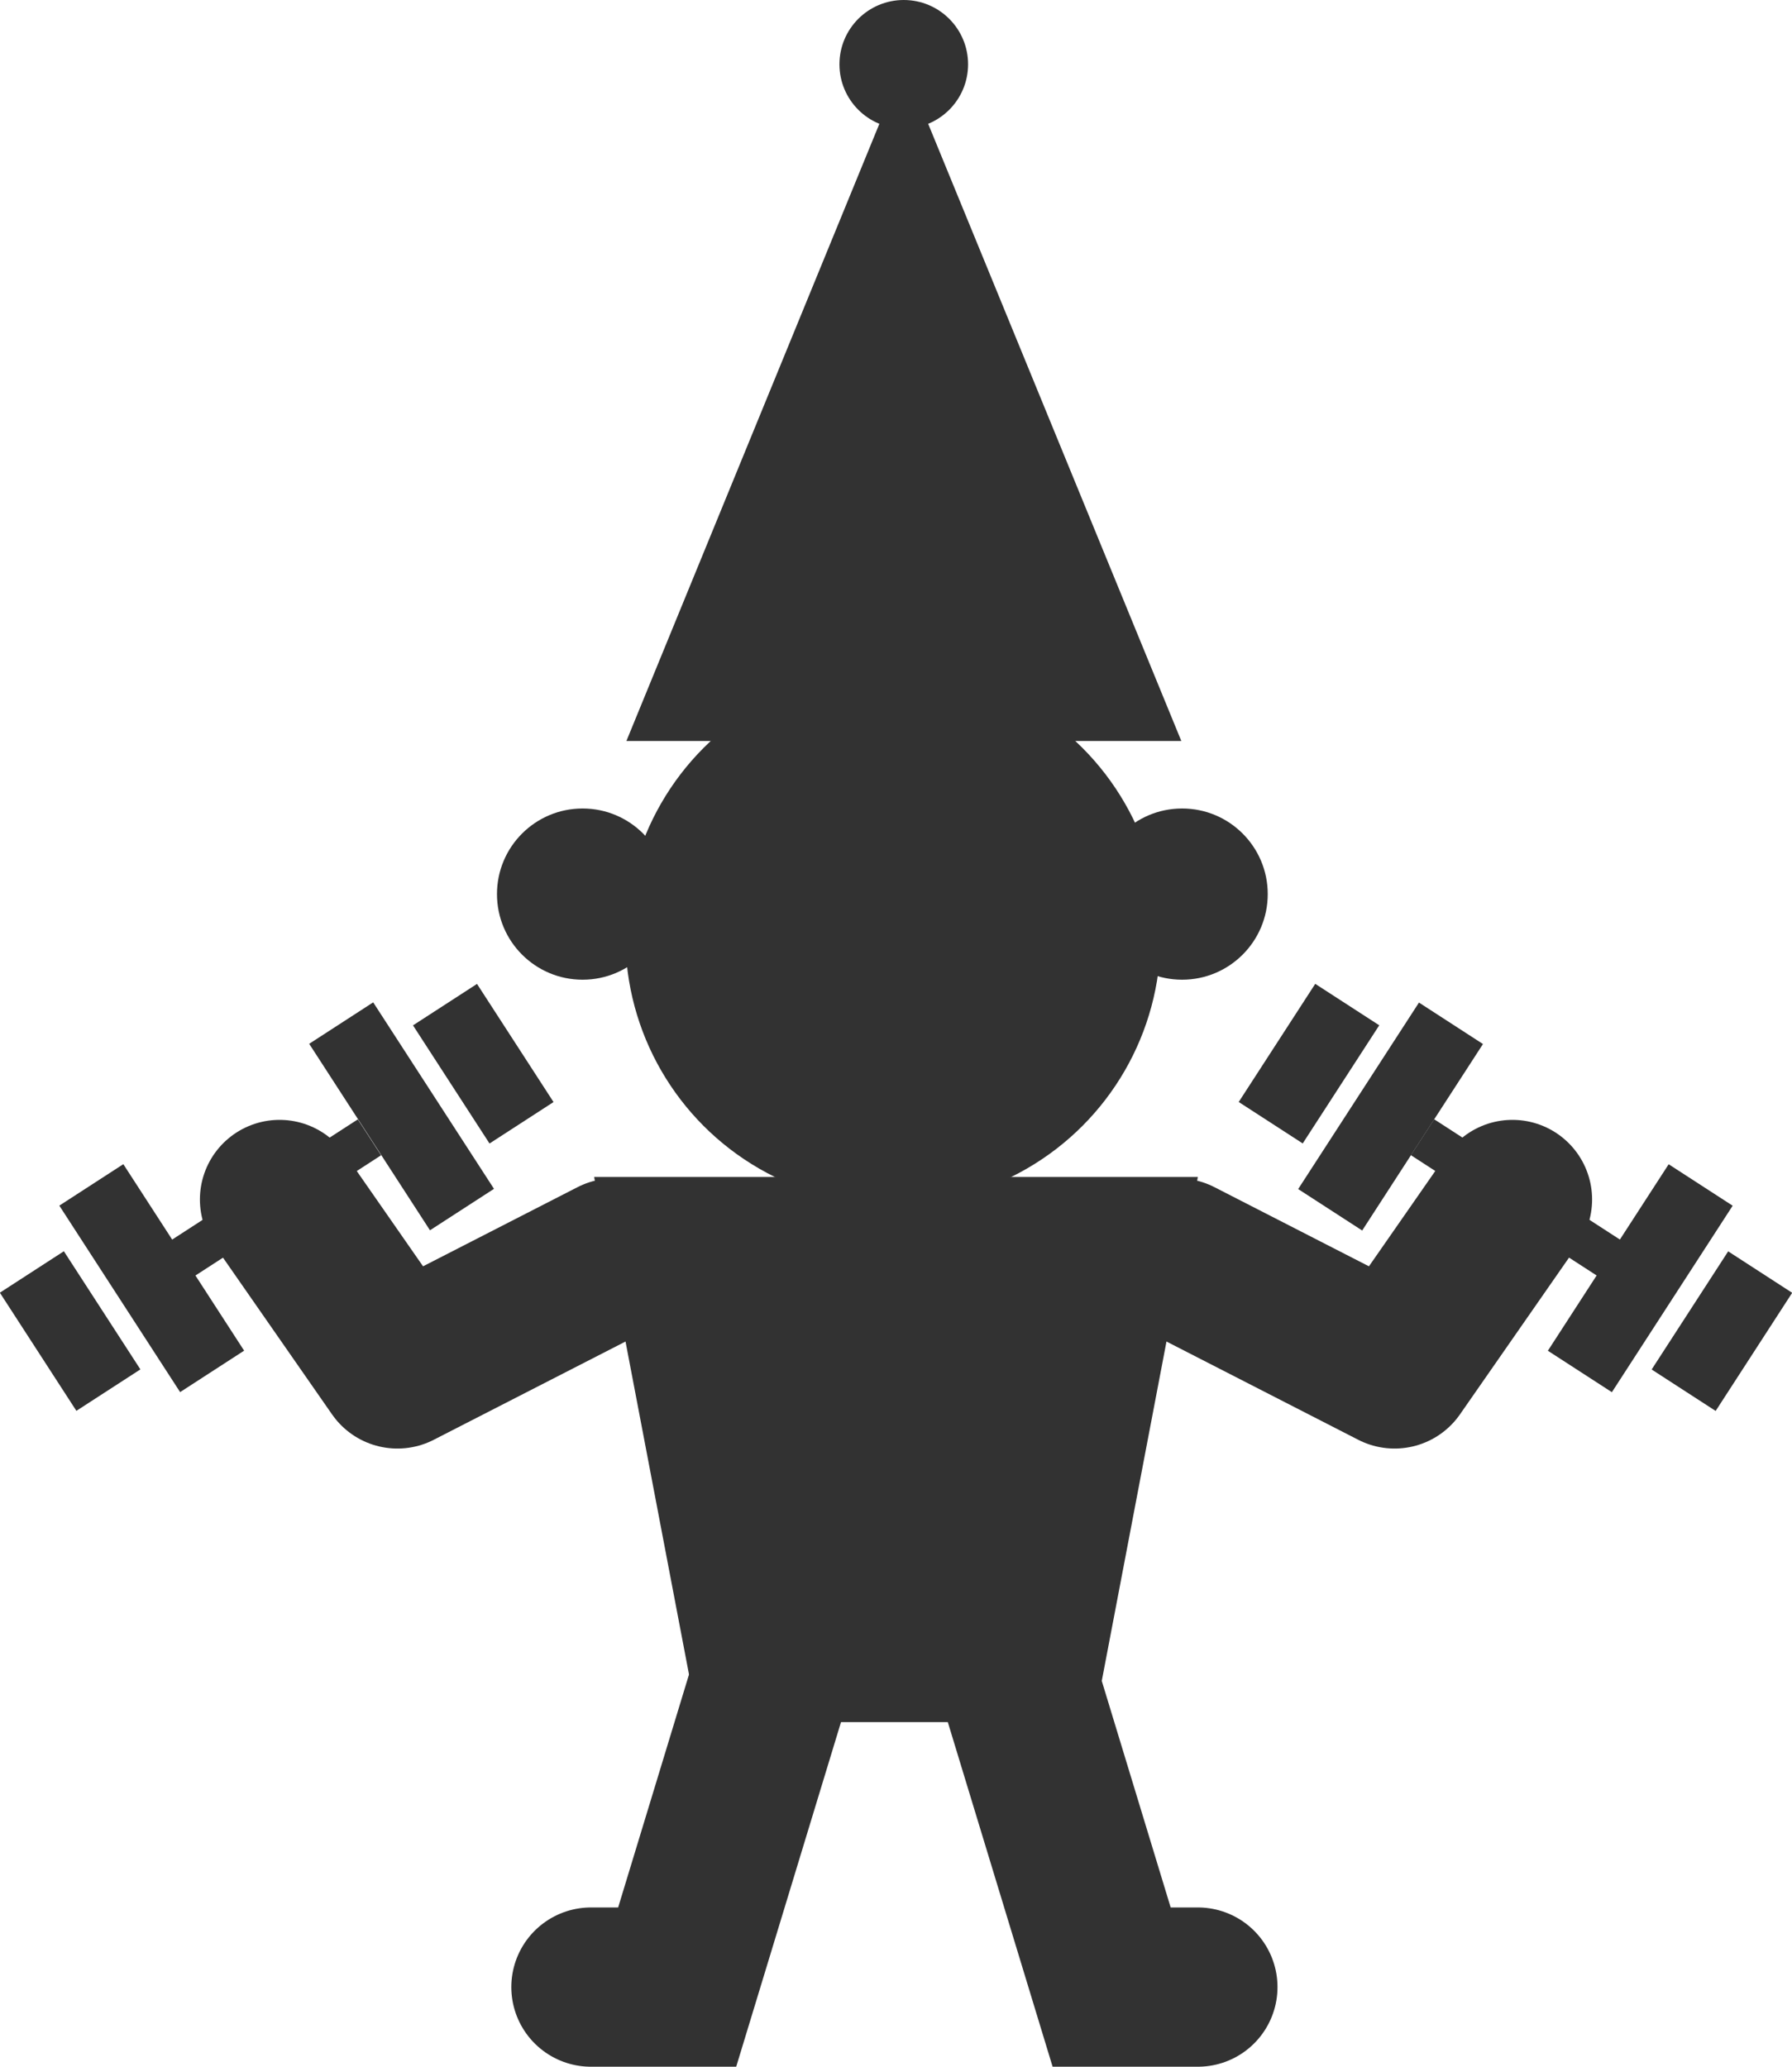 <?xml version="1.0" encoding="UTF-8"?><svg id="_レイヤー_2" xmlns="http://www.w3.org/2000/svg" viewBox="0 0 90 103.81"><defs><style>.cls-1{stroke-miterlimit:10;}.cls-1,.cls-2{fill:none;stroke:#323232;stroke-linecap:round;stroke-width:8px;}.cls-2{stroke-linejoin:round;}.cls-3{fill:#323232;stroke-width:0px;}</style></defs><g id="_レイヤー_1-2"><polygon class="cls-3" points="45.39 3.23 31.46 37.22 59.33 37.22 45.39 3.23"/><circle class="cls-3" cx="44.85" cy="47.06" r="13.44"/><circle class="cls-3" cx="29.26" cy="44.91" r="4.3"/><circle class="cls-3" cx="59.37" cy="44.91" r="4.3"/><circle class="cls-3" cx="45.39" cy="3.23" r="3.23"/><polygon class="cls-3" points="54.94 86.5 35.06 86.5 29.84 59.12 60.16 59.12 54.94 86.5"/><polyline class="cls-1" points="38.41 85.34 34.01 99.81 29.68 99.81"/><polyline class="cls-1" points="51.43 85.34 55.83 99.81 60.16 99.81"/><polyline class="cls-2" points="30.83 63.19 19.96 68.76 14.04 60.25"/><rect class="cls-3" x="5.71" y="58.62" width="3.83" height="11.16" transform="translate(-33.68 14.46) rotate(-32.93)"/><rect class="cls-3" x="1.61" y="63.32" width="3.83" height="7.07" transform="translate(-35.78 12.66) rotate(-32.93)"/><rect class="cls-3" x="18.25" y="50.5" width="3.83" height="11.16" transform="translate(67.58 92.18) rotate(147.07)"/><rect class="cls-3" x="22.35" y="49.89" width="3.83" height="7.07" transform="translate(73.68 85.08) rotate(147.07)"/><rect class="cls-3" x="8.09" y="59.14" width="11.38" height="2.15" transform="translate(-30.52 17.17) rotate(-32.93)"/><polyline class="cls-2" points="59.17 63.19 70.04 68.76 75.96 60.25"/><rect class="cls-3" x="80.46" y="58.62" width="3.83" height="11.16" transform="translate(116.62 162.87) rotate(-147.07)"/><rect class="cls-3" x="84.55" y="63.32" width="3.83" height="7.07" transform="translate(122.71 169.98) rotate(-147.07)"/><rect class="cls-3" x="67.92" y="50.5" width="3.83" height="11.16" transform="translate(41.71 -28.95) rotate(32.93)"/><rect class="cls-3" x="63.82" y="49.89" width="3.83" height="7.07" transform="translate(39.61 -27.15) rotate(32.93)"/><rect class="cls-3" x="70.53" y="59.14" width="11.38" height="2.15" transform="translate(107.46 152.19) rotate(-147.07)"/></g></svg>